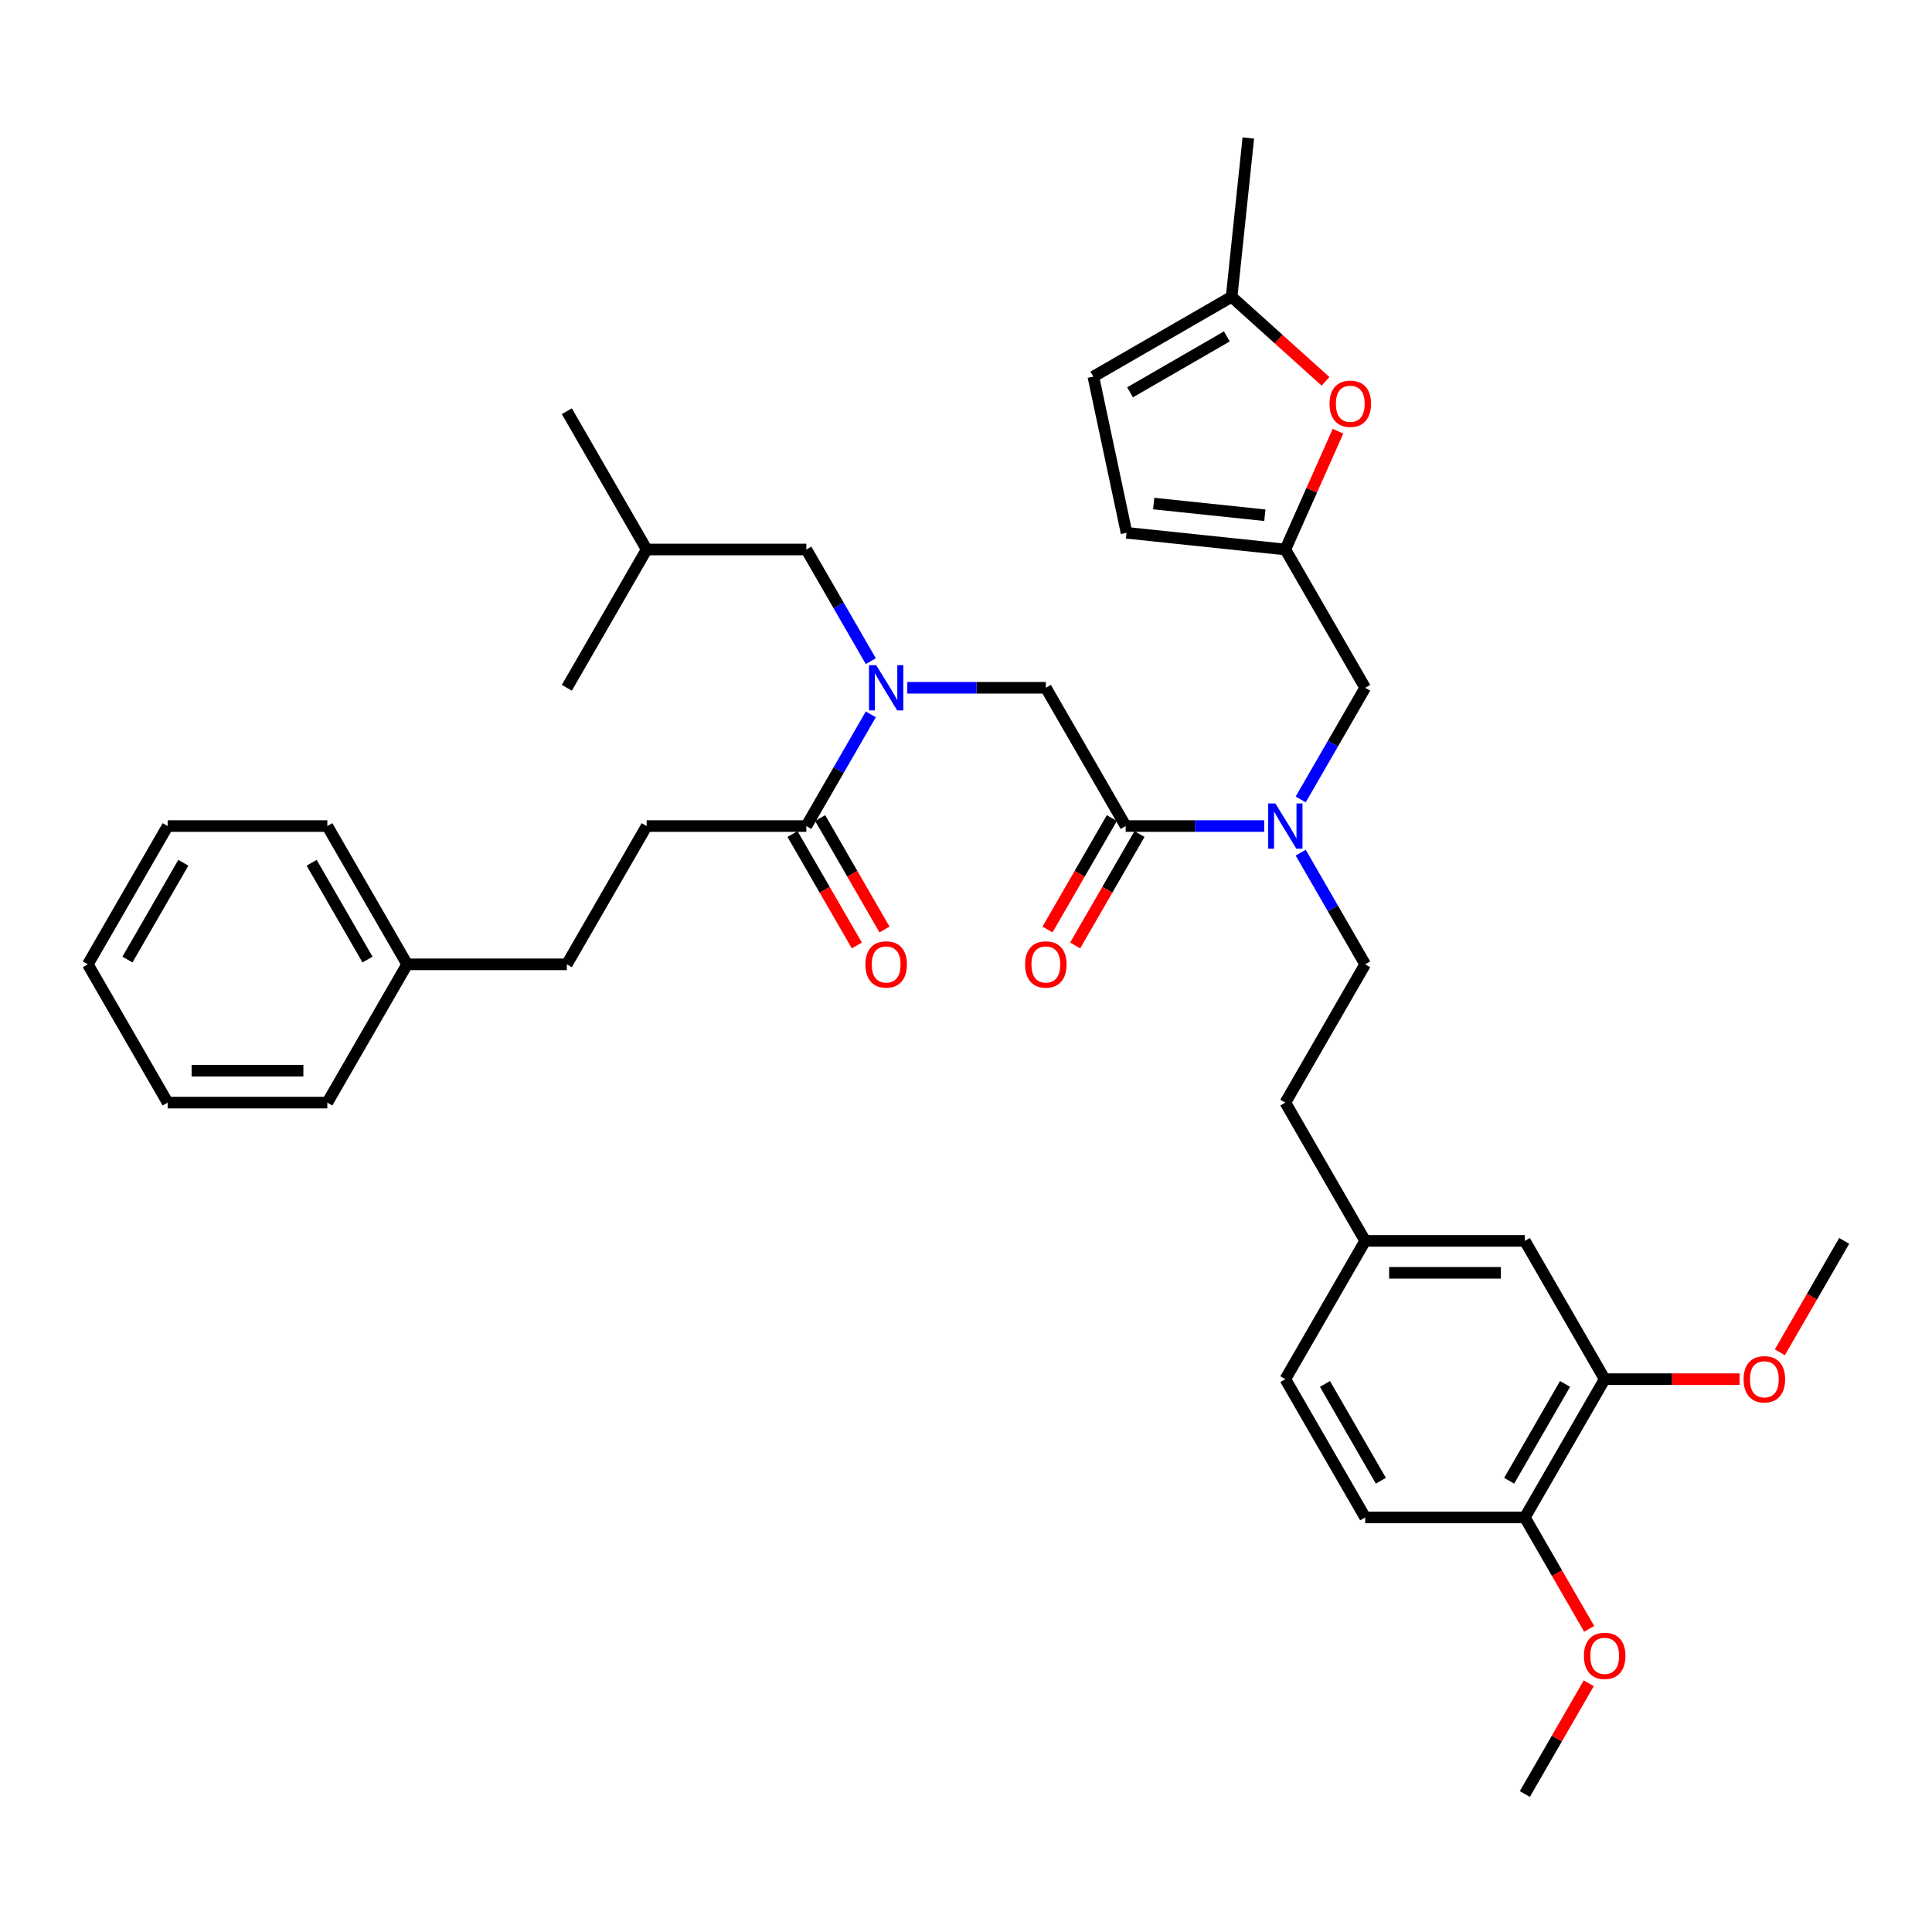 <?xml version='1.0' encoding='iso-8859-1'?>
<svg version='1.1' baseProfile='full'
              xmlns='http://www.w3.org/2000/svg'
                      xmlns:rdkit='http://www.rdkit.org/xml'
                      xmlns:xlink='http://www.w3.org/1999/xlink'
                  xml:space='preserve'
width='1000px' height='1000px' viewBox='0 0 1000 1000'>
<!-- END OF HEADER -->
<rect style='opacity:1.0;fill:#FFFFFF;stroke:none' width='1000' height='1000' x='0' y='0'> </rect>
<path class='bond-0' d='M 334.711,427.565 L 293.388,499.137' style='fill:none;fill-rule:evenodd;stroke:#000000;stroke-width:6px;stroke-linecap:butt;stroke-linejoin:miter;stroke-opacity:1' />
<path class='bond-1' d='M 334.711,427.565 L 417.355,427.565' style='fill:none;fill-rule:evenodd;stroke:#000000;stroke-width:6px;stroke-linecap:butt;stroke-linejoin:miter;stroke-opacity:1' />
<path class='bond-2' d='M 582.645,427.565 L 618.496,427.565' style='fill:none;fill-rule:evenodd;stroke:#000000;stroke-width:6px;stroke-linecap:butt;stroke-linejoin:miter;stroke-opacity:1' />
<path class='bond-2' d='M 618.496,427.565 L 654.347,427.565' style='fill:none;fill-rule:evenodd;stroke:#0000FF;stroke-width:6px;stroke-linecap:butt;stroke-linejoin:miter;stroke-opacity:1' />
<path class='bond-3' d='M 582.645,427.565 L 541.322,355.993' style='fill:none;fill-rule:evenodd;stroke:#000000;stroke-width:6px;stroke-linecap:butt;stroke-linejoin:miter;stroke-opacity:1' />
<path class='bond-4' d='M 575.487,423.433 L 558.839,452.268' style='fill:none;fill-rule:evenodd;stroke:#000000;stroke-width:6px;stroke-linecap:butt;stroke-linejoin:miter;stroke-opacity:1' />
<path class='bond-4' d='M 558.839,452.268 L 542.191,481.104' style='fill:none;fill-rule:evenodd;stroke:#FF0000;stroke-width:6px;stroke-linecap:butt;stroke-linejoin:miter;stroke-opacity:1' />
<path class='bond-4' d='M 589.802,431.697 L 573.154,460.533' style='fill:none;fill-rule:evenodd;stroke:#000000;stroke-width:6px;stroke-linecap:butt;stroke-linejoin:miter;stroke-opacity:1' />
<path class='bond-4' d='M 573.154,460.533 L 556.505,489.369' style='fill:none;fill-rule:evenodd;stroke:#FF0000;stroke-width:6px;stroke-linecap:butt;stroke-linejoin:miter;stroke-opacity:1' />
<path class='bond-5' d='M 541.322,355.993 L 505.471,355.993' style='fill:none;fill-rule:evenodd;stroke:#000000;stroke-width:6px;stroke-linecap:butt;stroke-linejoin:miter;stroke-opacity:1' />
<path class='bond-5' d='M 505.471,355.993 L 469.62,355.993' style='fill:none;fill-rule:evenodd;stroke:#0000FF;stroke-width:6px;stroke-linecap:butt;stroke-linejoin:miter;stroke-opacity:1' />
<path class='bond-6' d='M 450.728,369.761 L 434.042,398.663' style='fill:none;fill-rule:evenodd;stroke:#0000FF;stroke-width:6px;stroke-linecap:butt;stroke-linejoin:miter;stroke-opacity:1' />
<path class='bond-6' d='M 434.042,398.663 L 417.355,427.565' style='fill:none;fill-rule:evenodd;stroke:#000000;stroke-width:6px;stroke-linecap:butt;stroke-linejoin:miter;stroke-opacity:1' />
<path class='bond-7' d='M 450.728,342.224 L 434.042,313.322' style='fill:none;fill-rule:evenodd;stroke:#0000FF;stroke-width:6px;stroke-linecap:butt;stroke-linejoin:miter;stroke-opacity:1' />
<path class='bond-7' d='M 434.042,313.322 L 417.355,284.42' style='fill:none;fill-rule:evenodd;stroke:#000000;stroke-width:6px;stroke-linecap:butt;stroke-linejoin:miter;stroke-opacity:1' />
<path class='bond-8' d='M 410.198,431.697 L 426.846,460.533' style='fill:none;fill-rule:evenodd;stroke:#000000;stroke-width:6px;stroke-linecap:butt;stroke-linejoin:miter;stroke-opacity:1' />
<path class='bond-8' d='M 426.846,460.533 L 443.495,489.369' style='fill:none;fill-rule:evenodd;stroke:#FF0000;stroke-width:6px;stroke-linecap:butt;stroke-linejoin:miter;stroke-opacity:1' />
<path class='bond-8' d='M 424.513,423.433 L 441.161,452.268' style='fill:none;fill-rule:evenodd;stroke:#000000;stroke-width:6px;stroke-linecap:butt;stroke-linejoin:miter;stroke-opacity:1' />
<path class='bond-8' d='M 441.161,452.268 L 457.809,481.104' style='fill:none;fill-rule:evenodd;stroke:#FF0000;stroke-width:6px;stroke-linecap:butt;stroke-linejoin:miter;stroke-opacity:1' />
<path class='bond-9' d='M 293.388,499.137 L 210.744,499.137' style='fill:none;fill-rule:evenodd;stroke:#000000;stroke-width:6px;stroke-linecap:butt;stroke-linejoin:miter;stroke-opacity:1' />
<path class='bond-10' d='M 210.744,499.137 L 169.421,427.565' style='fill:none;fill-rule:evenodd;stroke:#000000;stroke-width:6px;stroke-linecap:butt;stroke-linejoin:miter;stroke-opacity:1' />
<path class='bond-10' d='M 190.231,496.666 L 161.305,446.565' style='fill:none;fill-rule:evenodd;stroke:#000000;stroke-width:6px;stroke-linecap:butt;stroke-linejoin:miter;stroke-opacity:1' />
<path class='bond-11' d='M 210.744,499.137 L 169.421,570.71' style='fill:none;fill-rule:evenodd;stroke:#000000;stroke-width:6px;stroke-linecap:butt;stroke-linejoin:miter;stroke-opacity:1' />
<path class='bond-12' d='M 417.355,284.42 L 334.711,284.42' style='fill:none;fill-rule:evenodd;stroke:#000000;stroke-width:6px;stroke-linecap:butt;stroke-linejoin:miter;stroke-opacity:1' />
<path class='bond-13' d='M 706.612,355.993 L 665.289,284.42' style='fill:none;fill-rule:evenodd;stroke:#000000;stroke-width:6px;stroke-linecap:butt;stroke-linejoin:miter;stroke-opacity:1' />
<path class='bond-14' d='M 706.612,355.993 L 689.925,384.894' style='fill:none;fill-rule:evenodd;stroke:#000000;stroke-width:6px;stroke-linecap:butt;stroke-linejoin:miter;stroke-opacity:1' />
<path class='bond-14' d='M 689.925,384.894 L 673.239,413.796' style='fill:none;fill-rule:evenodd;stroke:#0000FF;stroke-width:6px;stroke-linecap:butt;stroke-linejoin:miter;stroke-opacity:1' />
<path class='bond-15' d='M 673.239,441.334 L 689.925,470.235' style='fill:none;fill-rule:evenodd;stroke:#0000FF;stroke-width:6px;stroke-linecap:butt;stroke-linejoin:miter;stroke-opacity:1' />
<path class='bond-15' d='M 689.925,470.235 L 706.612,499.137' style='fill:none;fill-rule:evenodd;stroke:#000000;stroke-width:6px;stroke-linecap:butt;stroke-linejoin:miter;stroke-opacity:1' />
<path class='bond-16' d='M 334.711,284.42 L 293.388,212.848' style='fill:none;fill-rule:evenodd;stroke:#000000;stroke-width:6px;stroke-linecap:butt;stroke-linejoin:miter;stroke-opacity:1' />
<path class='bond-17' d='M 334.711,284.42 L 293.388,355.993' style='fill:none;fill-rule:evenodd;stroke:#000000;stroke-width:6px;stroke-linecap:butt;stroke-linejoin:miter;stroke-opacity:1' />
<path class='bond-18' d='M 686.094,197.386 L 661.79,175.504' style='fill:none;fill-rule:evenodd;stroke:#FF0000;stroke-width:6px;stroke-linecap:butt;stroke-linejoin:miter;stroke-opacity:1' />
<path class='bond-18' d='M 661.79,175.504 L 637.487,153.621' style='fill:none;fill-rule:evenodd;stroke:#000000;stroke-width:6px;stroke-linecap:butt;stroke-linejoin:miter;stroke-opacity:1' />
<path class='bond-19' d='M 692.553,223.185 L 678.921,253.803' style='fill:none;fill-rule:evenodd;stroke:#FF0000;stroke-width:6px;stroke-linecap:butt;stroke-linejoin:miter;stroke-opacity:1' />
<path class='bond-19' d='M 678.921,253.803 L 665.289,284.42' style='fill:none;fill-rule:evenodd;stroke:#000000;stroke-width:6px;stroke-linecap:butt;stroke-linejoin:miter;stroke-opacity:1' />
<path class='bond-20' d='M 637.487,153.621 L 565.915,194.943' style='fill:none;fill-rule:evenodd;stroke:#000000;stroke-width:6px;stroke-linecap:butt;stroke-linejoin:miter;stroke-opacity:1' />
<path class='bond-20' d='M 635.016,174.133 L 584.915,203.059' style='fill:none;fill-rule:evenodd;stroke:#000000;stroke-width:6px;stroke-linecap:butt;stroke-linejoin:miter;stroke-opacity:1' />
<path class='bond-21' d='M 637.487,153.621 L 646.126,71.429' style='fill:none;fill-rule:evenodd;stroke:#000000;stroke-width:6px;stroke-linecap:butt;stroke-linejoin:miter;stroke-opacity:1' />
<path class='bond-22' d='M 565.915,194.943 L 583.097,275.782' style='fill:none;fill-rule:evenodd;stroke:#000000;stroke-width:6px;stroke-linecap:butt;stroke-linejoin:miter;stroke-opacity:1' />
<path class='bond-23' d='M 583.097,275.782 L 665.289,284.42' style='fill:none;fill-rule:evenodd;stroke:#000000;stroke-width:6px;stroke-linecap:butt;stroke-linejoin:miter;stroke-opacity:1' />
<path class='bond-23' d='M 597.154,260.639 L 654.688,266.686' style='fill:none;fill-rule:evenodd;stroke:#000000;stroke-width:6px;stroke-linecap:butt;stroke-linejoin:miter;stroke-opacity:1' />
<path class='bond-24' d='M 830.579,713.854 L 789.256,785.427' style='fill:none;fill-rule:evenodd;stroke:#000000;stroke-width:6px;stroke-linecap:butt;stroke-linejoin:miter;stroke-opacity:1' />
<path class='bond-24' d='M 810.066,716.326 L 781.14,766.426' style='fill:none;fill-rule:evenodd;stroke:#000000;stroke-width:6px;stroke-linecap:butt;stroke-linejoin:miter;stroke-opacity:1' />
<path class='bond-25' d='M 830.579,713.854 L 789.256,642.282' style='fill:none;fill-rule:evenodd;stroke:#000000;stroke-width:6px;stroke-linecap:butt;stroke-linejoin:miter;stroke-opacity:1' />
<path class='bond-26' d='M 830.579,713.854 L 865.496,713.854' style='fill:none;fill-rule:evenodd;stroke:#000000;stroke-width:6px;stroke-linecap:butt;stroke-linejoin:miter;stroke-opacity:1' />
<path class='bond-26' d='M 865.496,713.854 L 900.413,713.854' style='fill:none;fill-rule:evenodd;stroke:#FF0000;stroke-width:6px;stroke-linecap:butt;stroke-linejoin:miter;stroke-opacity:1' />
<path class='bond-27' d='M 789.256,785.427 L 706.612,785.427' style='fill:none;fill-rule:evenodd;stroke:#000000;stroke-width:6px;stroke-linecap:butt;stroke-linejoin:miter;stroke-opacity:1' />
<path class='bond-28' d='M 789.256,785.427 L 805.905,814.262' style='fill:none;fill-rule:evenodd;stroke:#000000;stroke-width:6px;stroke-linecap:butt;stroke-linejoin:miter;stroke-opacity:1' />
<path class='bond-28' d='M 805.905,814.262 L 822.553,843.098' style='fill:none;fill-rule:evenodd;stroke:#FF0000;stroke-width:6px;stroke-linecap:butt;stroke-linejoin:miter;stroke-opacity:1' />
<path class='bond-29' d='M 789.256,642.282 L 706.612,642.282' style='fill:none;fill-rule:evenodd;stroke:#000000;stroke-width:6px;stroke-linecap:butt;stroke-linejoin:miter;stroke-opacity:1' />
<path class='bond-29' d='M 776.86,658.811 L 719.008,658.811' style='fill:none;fill-rule:evenodd;stroke:#000000;stroke-width:6px;stroke-linecap:butt;stroke-linejoin:miter;stroke-opacity:1' />
<path class='bond-30' d='M 706.612,785.427 L 665.289,713.854' style='fill:none;fill-rule:evenodd;stroke:#000000;stroke-width:6px;stroke-linecap:butt;stroke-linejoin:miter;stroke-opacity:1' />
<path class='bond-30' d='M 714.728,766.426 L 685.802,716.326' style='fill:none;fill-rule:evenodd;stroke:#000000;stroke-width:6px;stroke-linecap:butt;stroke-linejoin:miter;stroke-opacity:1' />
<path class='bond-31' d='M 706.612,642.282 L 665.289,713.854' style='fill:none;fill-rule:evenodd;stroke:#000000;stroke-width:6px;stroke-linecap:butt;stroke-linejoin:miter;stroke-opacity:1' />
<path class='bond-32' d='M 706.612,642.282 L 665.289,570.71' style='fill:none;fill-rule:evenodd;stroke:#000000;stroke-width:6px;stroke-linecap:butt;stroke-linejoin:miter;stroke-opacity:1' />
<path class='bond-33' d='M 921.249,699.953 L 937.897,671.118' style='fill:none;fill-rule:evenodd;stroke:#FF0000;stroke-width:6px;stroke-linecap:butt;stroke-linejoin:miter;stroke-opacity:1' />
<path class='bond-33' d='M 937.897,671.118 L 954.545,642.282' style='fill:none;fill-rule:evenodd;stroke:#000000;stroke-width:6px;stroke-linecap:butt;stroke-linejoin:miter;stroke-opacity:1' />
<path class='bond-34' d='M 822.343,871.263 L 805.8,899.917' style='fill:none;fill-rule:evenodd;stroke:#FF0000;stroke-width:6px;stroke-linecap:butt;stroke-linejoin:miter;stroke-opacity:1' />
<path class='bond-34' d='M 805.8,899.917 L 789.256,928.571' style='fill:none;fill-rule:evenodd;stroke:#000000;stroke-width:6px;stroke-linecap:butt;stroke-linejoin:miter;stroke-opacity:1' />
<path class='bond-35' d='M 706.612,499.137 L 665.289,570.71' style='fill:none;fill-rule:evenodd;stroke:#000000;stroke-width:6px;stroke-linecap:butt;stroke-linejoin:miter;stroke-opacity:1' />
<path class='bond-36' d='M 169.421,427.565 L 86.777,427.565' style='fill:none;fill-rule:evenodd;stroke:#000000;stroke-width:6px;stroke-linecap:butt;stroke-linejoin:miter;stroke-opacity:1' />
<path class='bond-37' d='M 169.421,570.71 L 86.777,570.71' style='fill:none;fill-rule:evenodd;stroke:#000000;stroke-width:6px;stroke-linecap:butt;stroke-linejoin:miter;stroke-opacity:1' />
<path class='bond-37' d='M 157.025,554.181 L 99.174,554.181' style='fill:none;fill-rule:evenodd;stroke:#000000;stroke-width:6px;stroke-linecap:butt;stroke-linejoin:miter;stroke-opacity:1' />
<path class='bond-38' d='M 86.777,427.565 L 45.455,499.137' style='fill:none;fill-rule:evenodd;stroke:#000000;stroke-width:6px;stroke-linecap:butt;stroke-linejoin:miter;stroke-opacity:1' />
<path class='bond-38' d='M 94.893,446.565 L 65.967,496.666' style='fill:none;fill-rule:evenodd;stroke:#000000;stroke-width:6px;stroke-linecap:butt;stroke-linejoin:miter;stroke-opacity:1' />
<path class='bond-39' d='M 86.777,570.71 L 45.455,499.137' style='fill:none;fill-rule:evenodd;stroke:#000000;stroke-width:6px;stroke-linecap:butt;stroke-linejoin:miter;stroke-opacity:1' />
<path  class='atom-3' d='M 530.579 499.203
Q 530.579 493.584, 533.355 490.443
Q 536.132 487.303, 541.322 487.303
Q 546.512 487.303, 549.289 490.443
Q 552.066 493.584, 552.066 499.203
Q 552.066 504.889, 549.256 508.129
Q 546.446 511.336, 541.322 511.336
Q 536.165 511.336, 533.355 508.129
Q 530.579 504.922, 530.579 499.203
M 541.322 508.691
Q 544.893 508.691, 546.81 506.311
Q 548.76 503.898, 548.76 499.203
Q 548.76 494.608, 546.81 492.294
Q 544.893 489.947, 541.322 489.947
Q 537.752 489.947, 535.802 492.261
Q 533.884 494.575, 533.884 499.203
Q 533.884 503.931, 535.802 506.311
Q 537.752 508.691, 541.322 508.691
' fill='#FF0000'/>
<path  class='atom-4' d='M 453.504 344.29
L 461.174 356.687
Q 461.934 357.91, 463.157 360.125
Q 464.38 362.34, 464.446 362.472
L 464.446 344.29
L 467.554 344.29
L 467.554 367.695
L 464.347 367.695
L 456.116 354.141
Q 455.157 352.555, 454.132 350.736
Q 453.14 348.918, 452.843 348.356
L 452.843 367.695
L 449.802 367.695
L 449.802 344.29
L 453.504 344.29
' fill='#0000FF'/>
<path  class='atom-6' d='M 447.934 499.203
Q 447.934 493.584, 450.711 490.443
Q 453.488 487.303, 458.678 487.303
Q 463.868 487.303, 466.645 490.443
Q 469.421 493.584, 469.421 499.203
Q 469.421 504.889, 466.612 508.129
Q 463.802 511.336, 458.678 511.336
Q 453.521 511.336, 450.711 508.129
Q 447.934 504.922, 447.934 499.203
M 458.678 508.691
Q 462.248 508.691, 464.165 506.311
Q 466.116 503.898, 466.116 499.203
Q 466.116 494.608, 464.165 492.294
Q 462.248 489.947, 458.678 489.947
Q 455.107 489.947, 453.157 492.261
Q 451.24 494.575, 451.24 499.203
Q 451.24 503.931, 453.157 506.311
Q 455.107 508.691, 458.678 508.691
' fill='#FF0000'/>
<path  class='atom-11' d='M 660.116 415.862
L 667.785 428.259
Q 668.545 429.482, 669.769 431.697
Q 670.992 433.912, 671.058 434.044
L 671.058 415.862
L 674.165 415.862
L 674.165 439.267
L 670.959 439.267
L 662.727 425.714
Q 661.769 424.127, 660.744 422.309
Q 659.752 420.491, 659.455 419.929
L 659.455 439.267
L 656.413 439.267
L 656.413 415.862
L 660.116 415.862
' fill='#0000FF'/>
<path  class='atom-14' d='M 688.16 208.987
Q 688.16 203.367, 690.937 200.226
Q 693.714 197.086, 698.904 197.086
Q 704.094 197.086, 706.871 200.226
Q 709.648 203.367, 709.648 208.987
Q 709.648 214.673, 706.838 217.912
Q 704.028 221.119, 698.904 221.119
Q 693.747 221.119, 690.937 217.912
Q 688.16 214.706, 688.16 208.987
M 698.904 218.474
Q 702.474 218.474, 704.391 216.094
Q 706.342 213.681, 706.342 208.987
Q 706.342 204.392, 704.391 202.078
Q 702.474 199.731, 698.904 199.731
Q 695.334 199.731, 693.383 202.045
Q 691.466 204.359, 691.466 208.987
Q 691.466 213.714, 693.383 216.094
Q 695.334 218.474, 698.904 218.474
' fill='#FF0000'/>
<path  class='atom-26' d='M 902.479 713.92
Q 902.479 708.301, 905.256 705.16
Q 908.033 702.02, 913.223 702.02
Q 918.413 702.02, 921.19 705.16
Q 923.967 708.301, 923.967 713.92
Q 923.967 719.606, 921.157 722.846
Q 918.347 726.053, 913.223 726.053
Q 908.066 726.053, 905.256 722.846
Q 902.479 719.639, 902.479 713.92
M 913.223 723.408
Q 916.793 723.408, 918.711 721.028
Q 920.661 718.615, 920.661 713.92
Q 920.661 709.325, 918.711 707.011
Q 916.793 704.664, 913.223 704.664
Q 909.653 704.664, 907.702 706.978
Q 905.785 709.292, 905.785 713.92
Q 905.785 718.648, 907.702 721.028
Q 909.653 723.408, 913.223 723.408
' fill='#FF0000'/>
<path  class='atom-27' d='M 819.835 857.065
Q 819.835 851.445, 822.612 848.305
Q 825.388 845.164, 830.579 845.164
Q 835.769 845.164, 838.545 848.305
Q 841.322 851.445, 841.322 857.065
Q 841.322 862.751, 838.512 865.991
Q 835.702 869.197, 830.579 869.197
Q 825.421 869.197, 822.612 865.991
Q 819.835 862.784, 819.835 857.065
M 830.579 866.553
Q 834.149 866.553, 836.066 864.173
Q 838.017 861.759, 838.017 857.065
Q 838.017 852.47, 836.066 850.156
Q 834.149 847.809, 830.579 847.809
Q 827.008 847.809, 825.058 850.123
Q 823.14 852.437, 823.14 857.065
Q 823.14 861.792, 825.058 864.173
Q 827.008 866.553, 830.579 866.553
' fill='#FF0000'/>
</svg>
